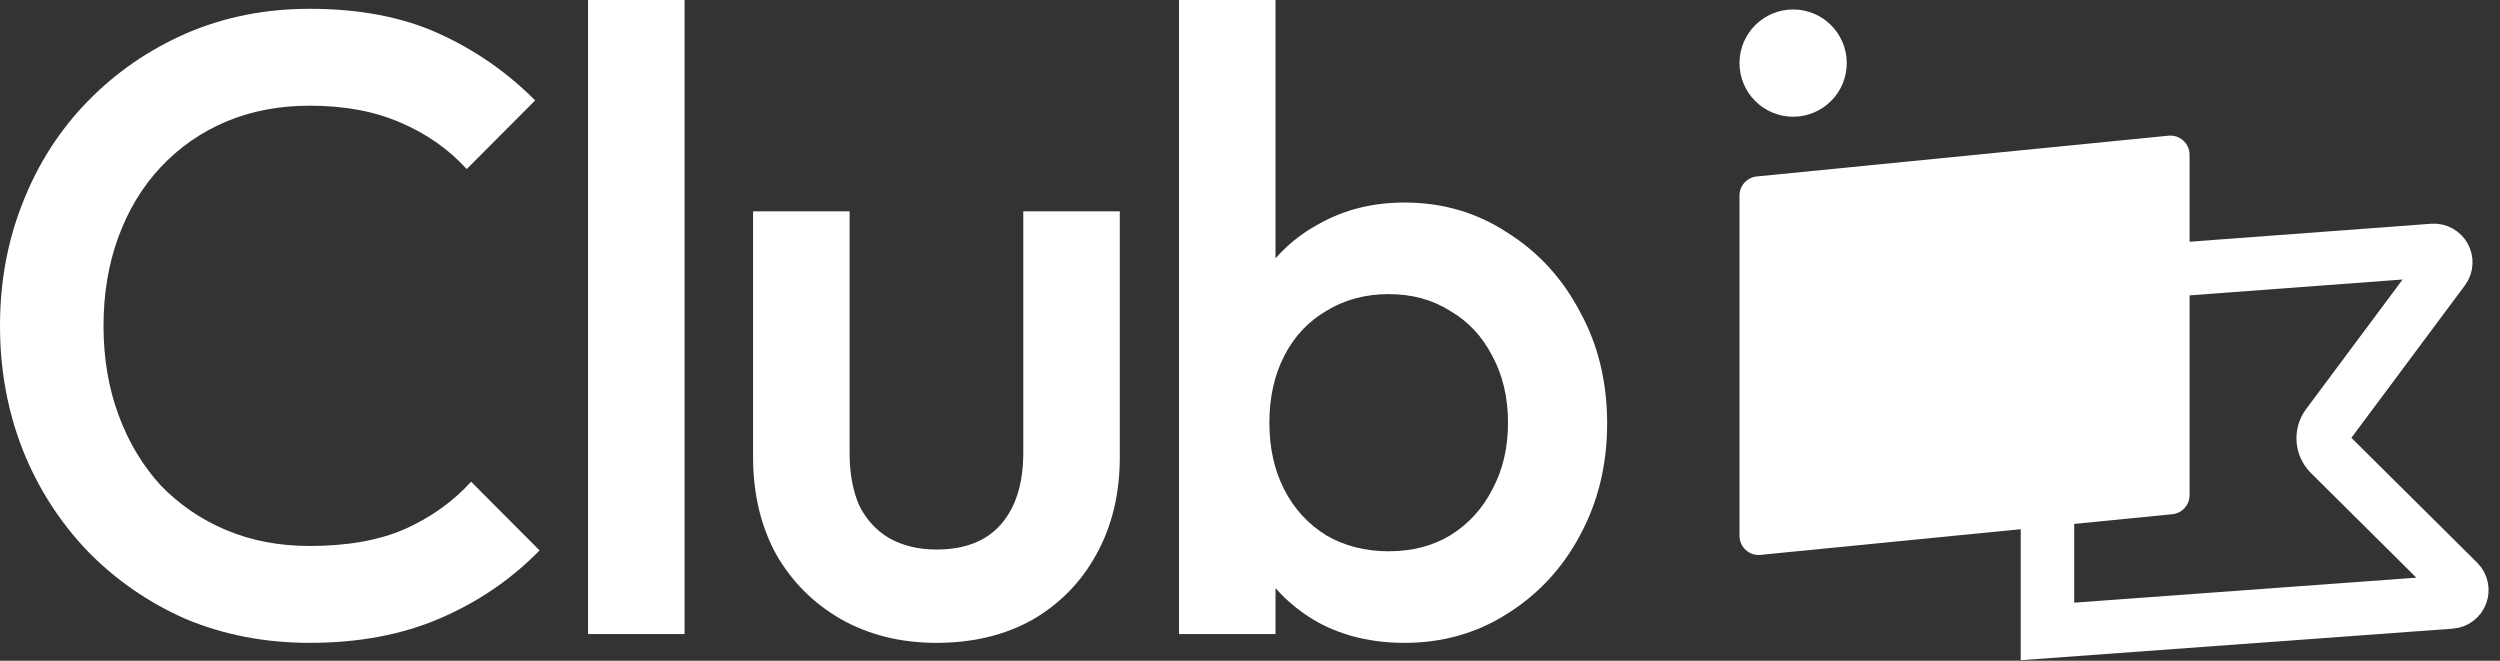 <svg width="140" height="37" viewBox="0 0 140 37" fill="none" xmlns="http://www.w3.org/2000/svg">
<rect x="0" y="0" width="140" height="37" fill="#333333" stroke="none"/>
<path d="M17.343 36C14.854 36 12.544 35.556 10.415 34.669C8.319 33.748 6.485 32.482 4.913 30.871C3.341 29.227 2.129 27.337 1.277 25.2C0.426 23.03 0 20.712 0 18.247C0 15.781 0.426 13.479 1.277 11.342C2.129 9.173 3.341 7.282 4.913 5.671C6.485 4.06 8.319 2.795 10.415 1.874C12.544 0.953 14.854 0.493 17.343 0.493C20.127 0.493 22.534 0.953 24.565 1.874C26.596 2.795 28.397 4.044 29.969 5.622L26.137 9.468C25.122 8.351 23.877 7.479 22.403 6.855C20.962 6.23 19.275 5.918 17.343 5.918C15.64 5.918 14.084 6.214 12.675 6.805C11.267 7.397 10.039 8.252 8.991 9.37C7.975 10.455 7.189 11.753 6.633 13.266C6.076 14.778 5.797 16.438 5.797 18.247C5.797 20.055 6.076 21.715 6.633 23.227C7.189 24.74 7.975 26.055 8.991 27.173C10.039 28.258 11.267 29.096 12.675 29.688C14.084 30.279 15.64 30.575 17.343 30.575C19.439 30.575 21.208 30.263 22.649 29.638C24.123 28.981 25.367 28.093 26.383 26.975L30.215 30.822C28.643 32.433 26.792 33.699 24.663 34.619C22.534 35.54 20.094 36 17.343 36Z" fill="white"/>
<path d="M32.931 35.507V0H38.336V35.507H32.931Z" fill="white"/>
<path d="M52.44 36C50.442 36 48.657 35.556 47.085 34.669C45.546 33.781 44.334 32.564 43.45 31.019C42.598 29.441 42.172 27.633 42.172 25.595V11.836H47.577V25.348C47.577 26.499 47.757 27.485 48.117 28.307C48.51 29.096 49.067 29.704 49.787 30.131C50.541 30.559 51.425 30.773 52.44 30.773C54.013 30.773 55.208 30.312 56.027 29.392C56.878 28.438 57.304 27.09 57.304 25.348V11.836H62.709V25.595C62.709 27.666 62.266 29.49 61.382 31.069C60.53 32.614 59.335 33.83 57.795 34.718C56.256 35.573 54.471 36 52.44 36Z" fill="white"/>
<path d="M78.651 36C76.85 36 75.245 35.622 73.836 34.866C72.428 34.077 71.314 33.008 70.496 31.66C69.709 30.312 69.316 28.784 69.316 27.074V20.268C69.316 18.559 69.726 17.03 70.545 15.682C71.363 14.334 72.477 13.282 73.885 12.526C75.294 11.737 76.882 11.342 78.651 11.342C80.78 11.342 82.696 11.901 84.399 13.019C86.135 14.104 87.494 15.584 88.477 17.457C89.492 19.299 90 21.386 90 23.721C90 26.022 89.492 28.11 88.477 29.984C87.494 31.825 86.135 33.288 84.399 34.373C82.696 35.458 80.78 36 78.651 36ZM77.767 30.871C79.077 30.871 80.223 30.575 81.206 29.984C82.221 29.359 83.007 28.504 83.564 27.419C84.154 26.334 84.448 25.085 84.448 23.671C84.448 22.258 84.154 21.008 83.564 19.923C83.007 18.838 82.221 18 81.206 17.408C80.223 16.784 79.077 16.471 77.767 16.471C76.457 16.471 75.294 16.784 74.278 17.408C73.263 18 72.477 18.838 71.92 19.923C71.363 21.008 71.085 22.258 71.085 23.671C71.085 25.085 71.363 26.334 71.92 27.419C72.477 28.504 73.263 29.359 74.278 29.984C75.294 30.575 76.457 30.871 77.767 30.871ZM66.025 35.507V0H71.429V17.655L70.496 23.375L71.429 29.145V35.507H66.025Z" fill="white"/>
<path d="M97.412 10.949C97.412 10.398 97.83 9.937 98.378 9.882L121.438 7.599C122.069 7.537 122.616 8.032 122.616 8.666V27.729C122.616 28.28 122.198 28.742 121.649 28.796L98.589 31.073C97.959 31.136 97.412 30.64 97.412 30.006V10.949Z" fill="white"/>
<path d="M103.667 16.448L136.247 14.024C136.817 13.982 137.173 14.63 136.832 15.089L130.344 23.802C129.975 24.297 130.027 24.989 130.465 25.424L137.665 32.572C138.072 32.975 137.815 33.669 137.244 33.711L114.658 35.36V27.855" stroke="white" stroke-width="2.995"/>
<circle cx="100.415" cy="3.533" r="3.003" fill="white"/>
</svg>
